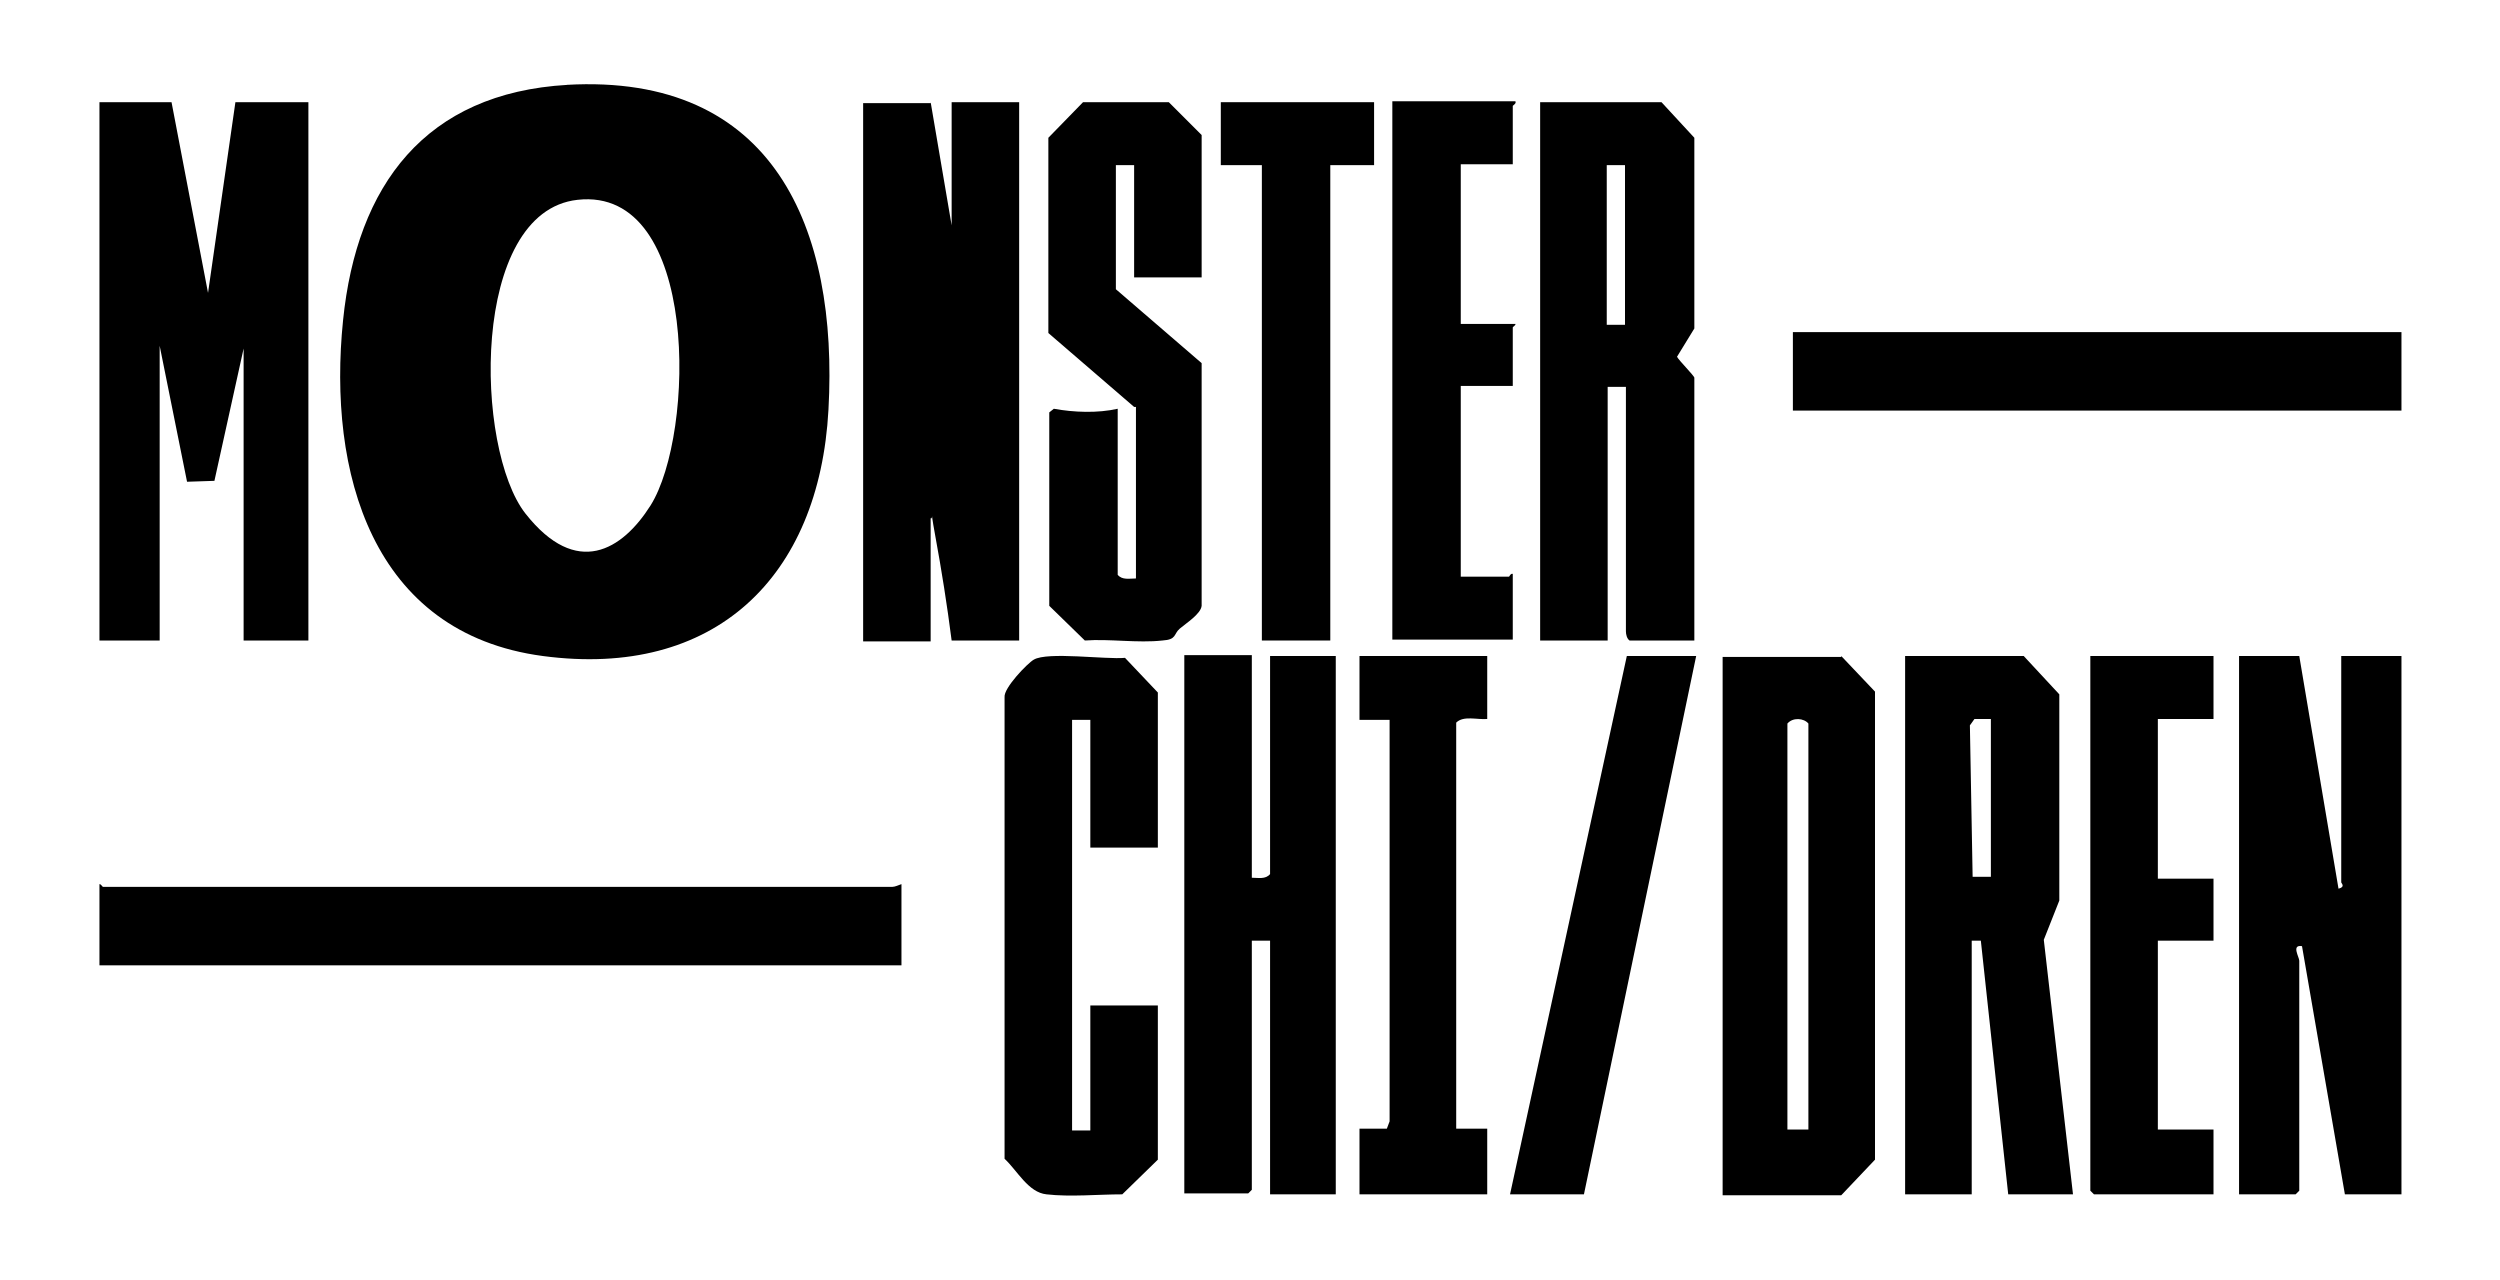 <svg viewBox="0 0 274 140.3" version="1.1" xmlns="http://www.w3.org/2000/svg" id="Layer_1">
  
  <path d="M62.1,9.3c22.7-1.3,29.8,15.7,28.7,35.6-1,18.4-12.5,29.5-31.3,27s-23.6-20.2-21.9-36.8c1.5-14.8,9-24.9,24.6-25.8h-.1ZM63.3,21.9c-11.8,1.3-11.3,27.3-5.7,34.4s10.6,4,13.7-.9c4.9-7.8,5.4-35-8-33.5Z"></path>
  <polygon points="18.8 11.2 22.8 32.1 25.8 11.2 33.8 11.2 33.8 70.2 26.7 70.2 26.7 38.2 23.5 52.7 20.5 52.8 17.5 37.9 17.5 70.2 10.9 70.2 10.9 11.2 18.8 11.2"></polygon>
  <path d="M102,11.2l2.3,13.5v-13.5h7.4v59h-7.4c-.5-3.9-1.1-7.7-1.8-11.5s-.1-1.7-.5-1.9v13.5h-7.4V11.3h7.4Z"></path>
  <path d="M252,71.9l4.3,25.5c.8-.2.3-.6.3-.7v-24.8h6.6v59h-6.2l-4.7-27.2c-1.2-.2-.3,1.2-.3,1.6v25.2l-.4.4h-6.2v-59h6.6Z"></path>
  <path d="M185.6,70.2h-7c-.3-.2-.4-.7-.4-1v-26.8h-2v27.8h-7.4V11.2h13.3l3.6,3.9v20.9l-1.9,3.1c.2.4,1.9,2.1,1.9,2.3v28.8h-.1ZM178.1,18.1h-2v17.5h2v-17.5Z"></path>
  <path d="M137.2,71.9v24.3c.7,0,1.5.2,2-.4v-23.9h7.2v59h-7.2v-27.8h-2v27.3l-.4.4h-7v-59h7.4Z"></path>
  <path d="M227.1,130.9h-7l-3-27.8h-1v27.8h-7.3v-59h13l3.9,4.2v22.6l-1.7,4.3,3.2,27.9h0ZM218.2,78.8h-1.8l-.5.7.3,16.6h2c0,.1,0-17.3,0-17.3h0Z"></path>
  <path d="M201.8,71.9l3.7,3.9v51.3l-3.7,3.9h-13v-59h13ZM198.2,123.8v-44.5c-.5-.6-1.7-.7-2.3,0v44.5h2.3Z"></path>
  <path d="M124.3,44.6l-9.4-8.1V15.1l3.8-3.9h9.4l3.6,3.6v15.6h-7.4v-12.3h-2v13.6l9.4,8.1v26.6c-.1.9-1.7,1.9-2.4,2.5s-.3,1.2-1.9,1.3c-2.7.3-5.8-.2-8.5,0l-3.9-3.8v-21.2l.5-.4c2.2.4,4.8.5,7,0v18.2c.5.6,1.3.4,2,.4v-18.8h-.2Z"></path>
  <path d="M98.8,96.9v8.9H10.9v-8.9c.2,0,.3.3.4.3h86.5c.3,0,.7-.2,1-.3Z"></path>
  <path d="M126.9,127.1l-3.9,3.8c-2.6,0-5.7.3-8.3,0-2-.2-3.2-2.6-4.6-3.9v-50.6c-.1-1,2.5-3.7,3.2-4.1,1.5-.9,7.9,0,10-.2l3.6,3.8v17h-7.4v-14h-2v45h2v-13.7h7.4v17h0Z"></path>
  <rect height="8.6" width="66.7" y="36.4" x="196.5"></rect>
  <polygon points="242.6 71.9 242.6 78.8 236.5 78.8 236.5 96.3 242.6 96.3 242.6 103.1 236.5 103.1 236.5 123.8 242.6 123.8 242.6 130.9 229.5 130.9 229.1 130.5 229.1 71.9 242.6 71.9"></polygon>
  <path d="M166.1,11.2c.1.1-.3.4-.3.4v6.4h-5.7v17.5h6c0,.2-.3.3-.3.4v6.4h-5.7v20.9h5.3s.2-.4.4-.3v7.2h-13.2V11.1h13.5Z"></path>
  <path d="M163,71.9v6.9c-1.1.1-2.6-.4-3.4.4v44.5h3.4v7.2h-14v-7.2h3l.3-.8v-44h-3.3v-7h14Z"></path>
  <polygon points="150.6 11.2 150.6 18.1 145.8 18.1 145.8 70.2 138.3 70.2 138.3 18.1 133.8 18.1 133.8 11.2 150.6 11.2"></polygon>
  <polygon points="185.9 71.9 173.6 130.9 165.5 130.9 178.3 71.9 185.9 71.9"></polygon>
</svg>